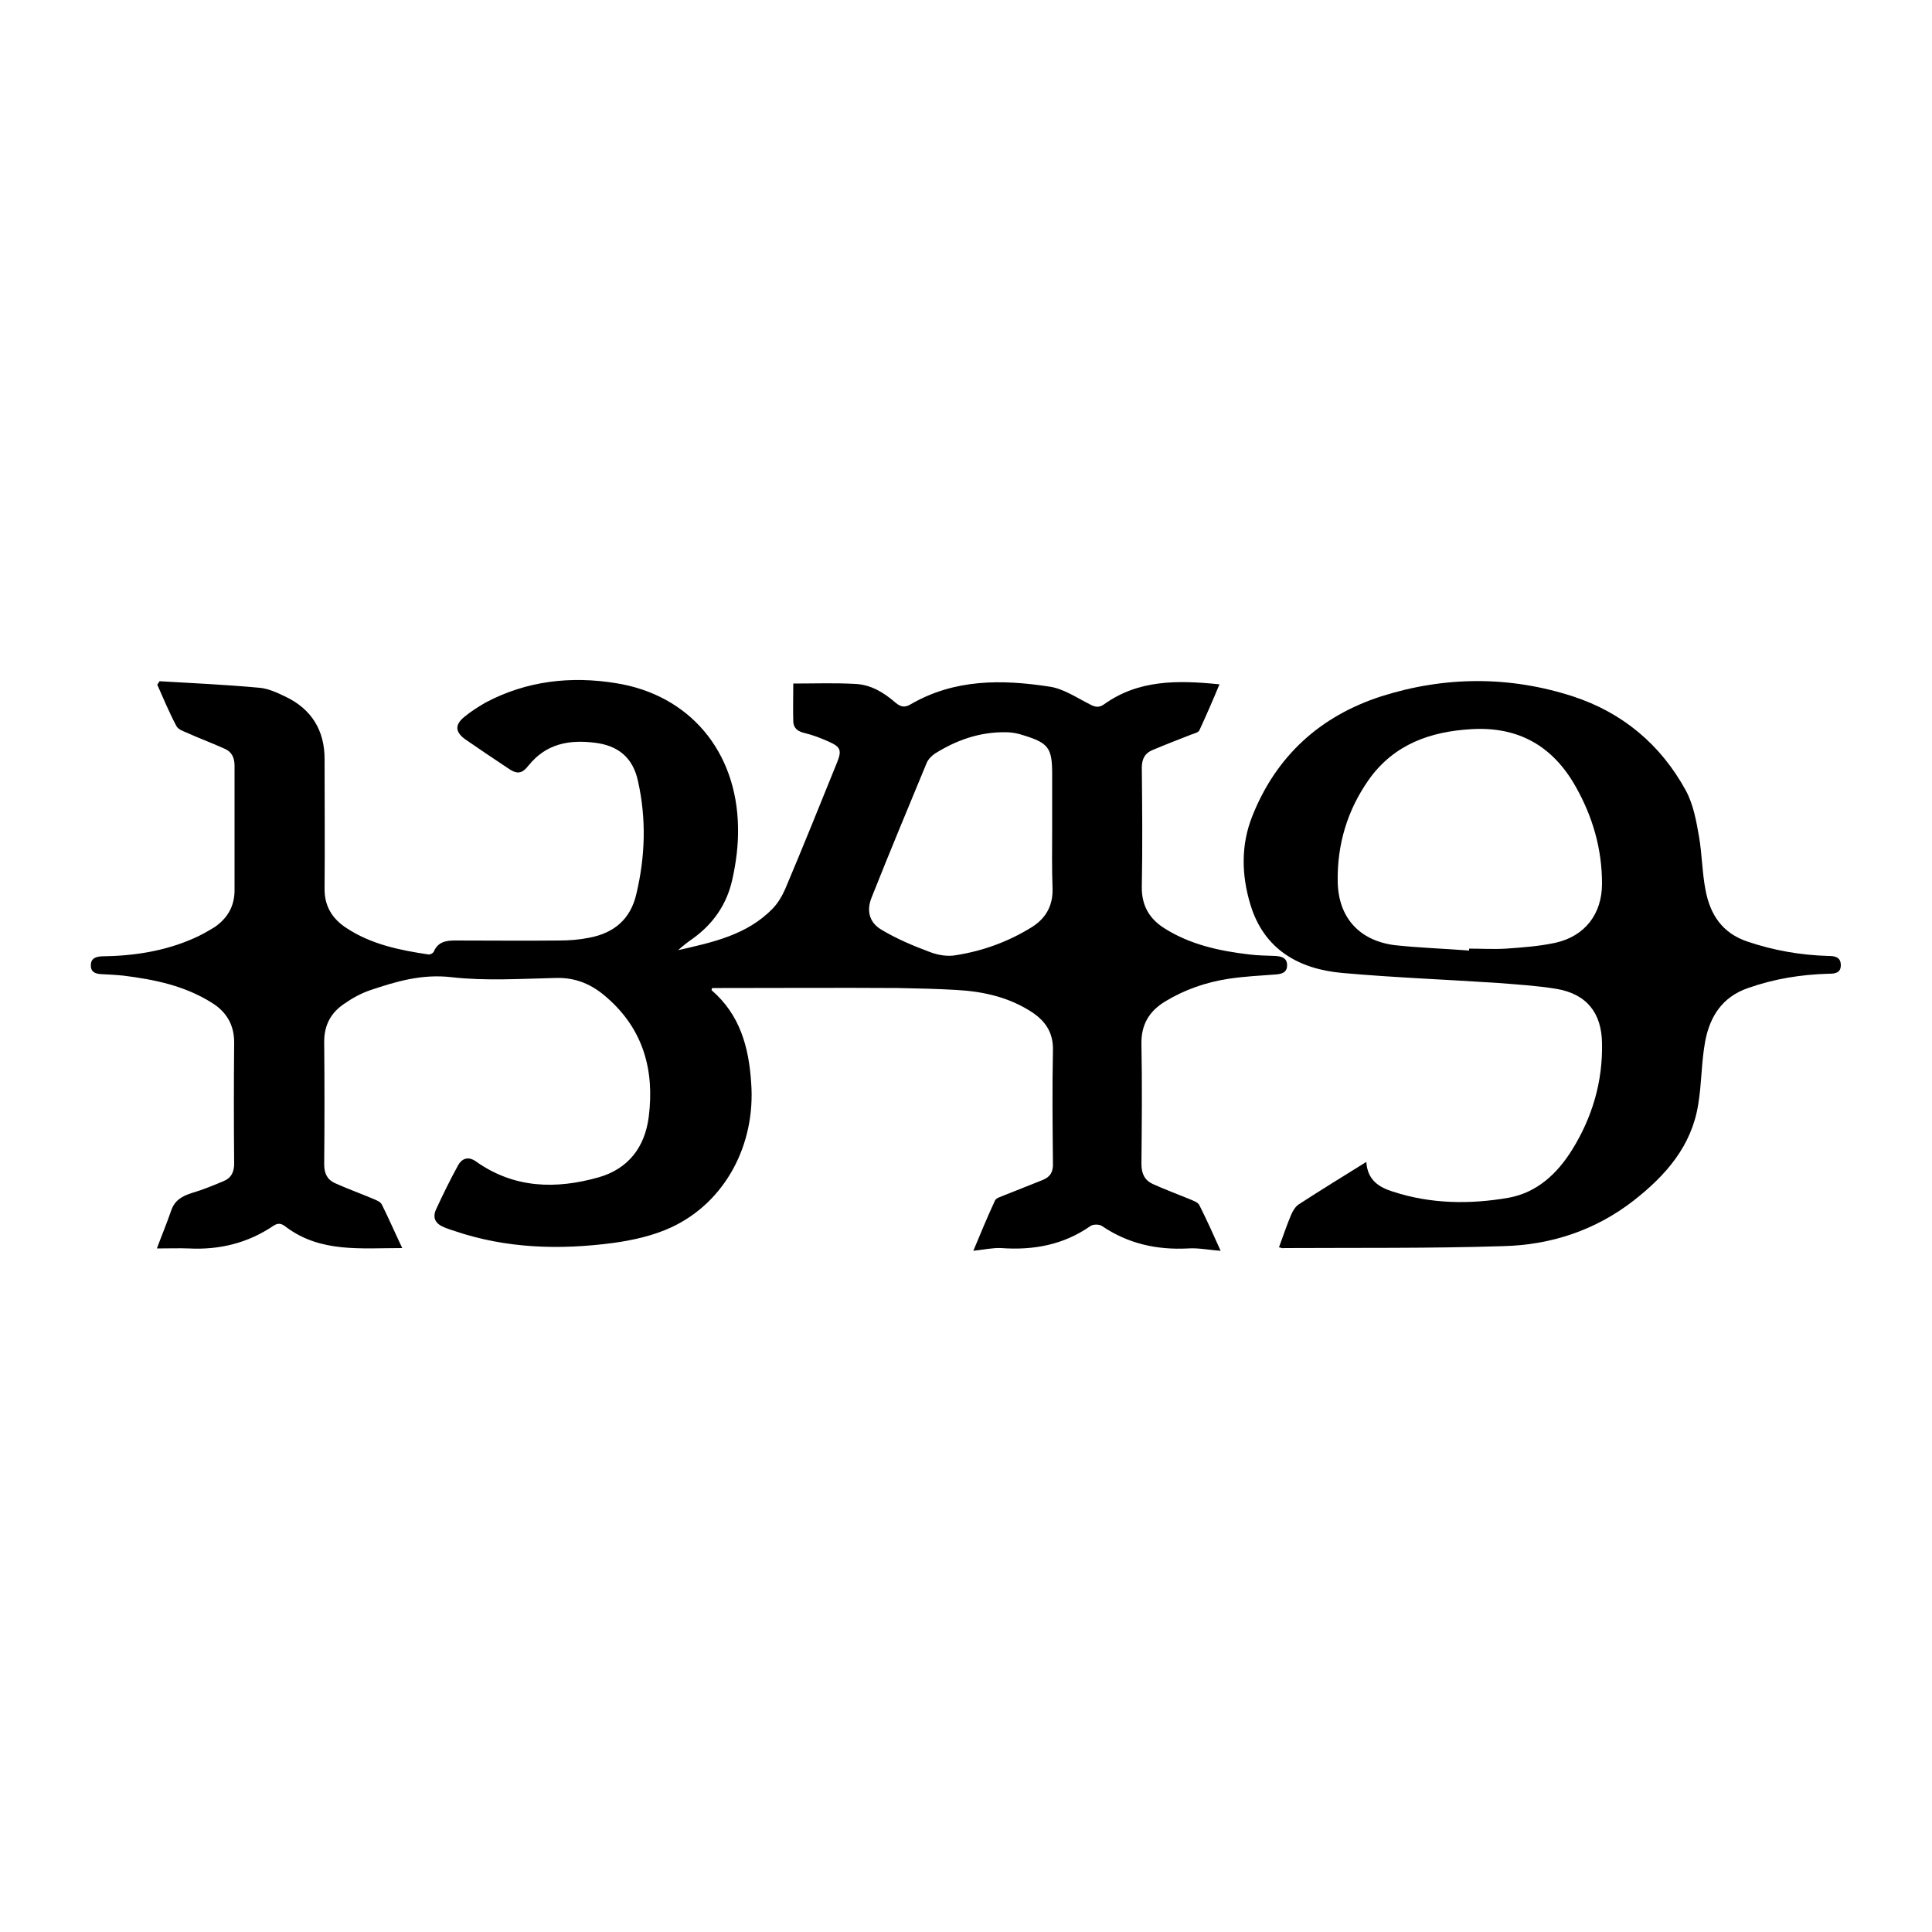 <?xml version="1.0" encoding="utf-8"?>
<!-- Generator: Adobe Illustrator 26.2.1, SVG Export Plug-In . SVG Version: 6.00 Build 0)  -->
<svg version="1.1" id="Calque_1" xmlns="http://www.w3.org/2000/svg" xmlns:xlink="http://www.w3.org/1999/xlink" x="0px" y="0px"
	 viewBox="0 0 500 500" style="enable-background:new 0 0 500 500;" xml:space="preserve">
<g>
	<path d="M104.1,323c-10.9,0-21.1,1.2-30-5.4c-1-0.8-1.9-1.3-3.3-0.4c-6.6,4.5-14,6.3-21.9,5.9c-2.5-0.1-5.1,0-8.3,0
		c1.3-3.5,2.6-6.6,3.7-9.8c0.9-2.7,2.9-3.8,5.5-4.6c2.7-0.8,5.4-1.9,8-3c2-0.8,2.8-2.3,2.8-4.6c-0.1-10.3-0.1-20.6,0-31
		c0.1-4.7-1.9-8.2-5.8-10.6c-7-4.4-14.8-6-22.8-7c-1.9-0.2-3.9-0.3-5.9-0.4c-1.5-0.1-2.6-0.6-2.6-2.2c0-1.8,1.1-2.3,2.8-2.4
		c8.2-0.1,16.2-1.3,23.7-4.6c1.9-0.8,3.8-1.9,5.6-3c3.3-2.3,5.1-5.4,5.1-9.5c0-10.7,0-21.5,0-32.2c0-2.1-0.7-3.6-2.5-4.4
		c-3.3-1.5-6.6-2.7-9.9-4.2c-1-0.4-2.3-0.9-2.7-1.8c-1.8-3.4-3.3-7-4.9-10.6c0.2-0.3,0.4-0.6,0.6-0.9c8.6,0.5,17.3,0.9,25.9,1.7
		c2.3,0.2,4.6,1.3,6.7,2.3c6.7,3.2,10.1,8.7,10.1,16.1c0,11.1,0.1,22.3,0,33.4c-0.1,4.7,2,8,5.7,10.4c6.4,4.2,13.7,5.7,21.1,6.8
		c0.5,0.1,1.3-0.3,1.5-0.8c1.1-2.5,3.2-2.8,5.5-2.8c9,0,18,0.1,27,0c2.5,0,5.1-0.2,7.6-0.7c6.5-1.2,10.8-4.8,12.3-11.4
		c2.3-9.7,2.6-19.4,0.4-29.2c-1.3-6-5.1-9.2-11.3-9.9c-6.6-0.8-12.5,0.3-17,5.9c-1.8,2.3-3.1,2.3-5.5,0.6c-3.6-2.4-7.2-4.8-10.8-7.3
		c-2.7-1.9-2.9-3.8-0.3-5.9c1.7-1.4,3.6-2.6,5.5-3.7c10.6-5.6,22-6.9,33.7-5c19,3,31.3,17.6,31.6,37.3c0.1,4.5-0.5,9.2-1.5,13.6
		c-1.4,6.3-4.9,11.4-10.2,15.2c-1.3,0.9-2.6,1.9-3.8,3c8.8-2,17.8-3.9,24.4-10.7c1.4-1.4,2.5-3.3,3.3-5.1c4.6-10.9,9-21.8,13.4-32.7
		c1.3-3.2,1-4.1-2.2-5.5c-2-0.9-4.1-1.7-6.2-2.2c-1.7-0.4-2.8-1.2-2.9-2.9c-0.1-3.2,0-6.5,0-9.9c5.5,0,10.8-0.2,16.1,0.1
		c4,0.2,7.3,2.2,10.3,4.8c1.4,1.2,2.5,1.4,4.1,0.4c11.3-6.5,23.5-6.4,35.8-4.5c3.6,0.5,7.1,2.9,10.5,4.6c1.3,0.7,2.3,0.9,3.6,0
		c8.9-6.4,19-6.3,29.9-5.2c-1.7,4.1-3.4,8-5.2,11.9c-0.3,0.6-1.3,0.8-2.1,1.1c-3.3,1.3-6.7,2.6-10,4c-2,0.8-2.8,2.3-2.8,4.6
		c0.1,10.2,0.2,20.5,0,30.7c-0.1,5,2,8.5,6.1,11c6.6,4.1,14,5.7,21.6,6.6c2.3,0.3,4.6,0.3,6.9,0.4c1.7,0.1,3,0.6,3,2.4
		c0,1.9-1.4,2.3-3.1,2.4c-4,0.3-8,0.5-12,1.1c-5.9,0.9-11.4,2.8-16.5,5.9c-4.1,2.5-6.2,6-6.1,11c0.2,10.3,0.1,20.6,0,31
		c0,2.5,0.8,4.2,2.9,5.2c3.1,1.4,6.3,2.6,9.5,3.9c0.9,0.4,2.2,0.8,2.6,1.6c2,4,3.8,8,5.5,11.8c-3.1-0.2-5.8-0.8-8.5-0.6
		c-8,0.4-15.4-1.2-22.2-5.8c-0.7-0.5-2.3-0.5-3,0c-7,4.9-14.8,6.3-23.1,5.7c-2.2-0.1-4.4,0.4-7.2,0.7c1.8-4.3,3.6-8.7,5.6-13
		c0.3-0.7,1.6-1,2.5-1.4c3.3-1.3,6.5-2.6,9.8-3.9c2-0.8,2.8-2.1,2.7-4.4c-0.1-9.7-0.2-19.5,0-29.2c0.1-4.3-1.7-7.3-5.2-9.7
		c-6-4-12.7-5.5-19.7-5.9c-5.1-0.3-10.1-0.4-15.2-0.5c-15.2-0.1-30.3,0-45.5,0c-0.9,0-1.8,0-2.6,0c-0.1,0.3-0.2,0.5-0.1,0.6
		c7.3,6.3,9.6,14.7,10.2,23.9c1.2,16-6.7,30.9-20.6,37.4c-4.7,2.2-10.1,3.4-15.3,4.1c-13.8,1.8-27.5,1.4-40.8-3.1
		c-0.9-0.3-1.9-0.6-2.8-1c-2.2-0.9-3-2.4-2.1-4.5c1.8-3.9,3.7-7.8,5.8-11.6c1.1-1.9,2.8-2.2,4.6-0.9c9.9,7,20.7,7.2,31.7,4.1
		c7.7-2.2,12-7.8,13-15.7c1.5-12-1.4-22.6-10.8-30.8c-3.8-3.4-8.1-5.3-13.4-5.1c-8.9,0.2-18,0.8-26.8-0.2
		c-7.7-0.9-14.4,1.1-21.2,3.4c-2.3,0.8-4.5,2-6.5,3.4c-3.5,2.3-5.3,5.5-5.3,9.9c0.1,10.6,0.1,21.1,0,31.7c0,2.4,0.8,4,2.8,4.9
		c3.1,1.4,6.4,2.6,9.5,3.9c0.9,0.4,2.2,0.8,2.6,1.6C100.6,315.3,102.2,319,104.1,323z M272.3,214.4c0-4.7,0-9.3,0-14
		c0-6.8-0.9-8.1-7.4-10.1c-1.5-0.5-3-0.8-4.6-0.8c-6.7-0.1-12.7,2-18.3,5.5c-0.9,0.6-1.8,1.5-2.2,2.5c-4.8,11.6-9.6,23.1-14.2,34.7
		c-1.4,3.4-0.7,6.5,2.5,8.4c4,2.4,8.3,4.2,12.6,5.8c2.1,0.8,4.6,1.2,6.7,0.8c7-1.1,13.6-3.5,19.7-7.3c3.6-2.3,5.4-5.5,5.3-9.9
		C272.2,224.9,272.3,219.7,272.3,214.4z"/>
	<path d="M331,322.8c1.1-3,2-5.7,3.1-8.3c0.4-1,1.1-2.2,2-2.8c5.7-3.7,11.4-7.2,17.5-11c0.3,4.8,3.4,6.6,6.9,7.7
		c9.8,3.2,19.9,3.3,29.8,1.6c7.4-1.3,12.7-6.2,16.6-12.5c5.2-8.4,7.9-17.6,7.7-27.5c-0.1-7.9-4-12.8-11.9-14.1
		c-4.9-0.8-9.9-1.1-14.9-1.5c-13.5-0.9-27-1.4-40.4-2.6c-11.3-1-20.3-6.1-23.8-17.7c-2.3-7.6-2.5-15.4,0.5-22.9
		c6.2-15.6,17.6-25.9,33.4-31c16.4-5.2,33.1-5.3,49.5,0c12.9,4.2,22.8,12.5,29.3,24.4c1.9,3.5,2.7,7.8,3.4,11.9
		c0.8,4.6,0.8,9.3,1.7,13.9c1.2,6.3,4.3,11.1,10.9,13.3c6.8,2.3,13.8,3.5,20.9,3.7c1.7,0,3.2,0.3,3.2,2.4c0,2-1.5,2.2-3.1,2.2
		c-7.2,0.2-14.1,1.3-20.9,3.7c-6.7,2.3-9.9,7.4-11.1,13.8c-1,5.4-0.9,10.9-1.8,16.3c-1.7,10.8-8.4,18.4-16.7,24.9
		c-9.9,7.7-21.4,11.5-33.8,11.8c-18.9,0.6-37.8,0.4-56.7,0.5C332,323.1,331.7,323,331,322.8z M380.2,246c0-0.2,0-0.3,0-0.5
		c3.2,0,6.4,0.2,9.6,0c4.2-0.3,8.5-0.6,12.7-1.5c7.7-1.7,12.1-7.5,12.1-15.3c0-9-2.4-17.3-6.8-25.1c-5.9-10.5-14.8-15.6-26.9-14.9
		c-10.7,0.6-20.1,3.9-26.6,13c-5.6,7.9-8.3,16.9-8.1,26.6c0.2,9.1,5.5,15.1,14.7,16.3C367.3,245.3,373.8,245.5,380.2,246z"/>
</g>
</svg>
